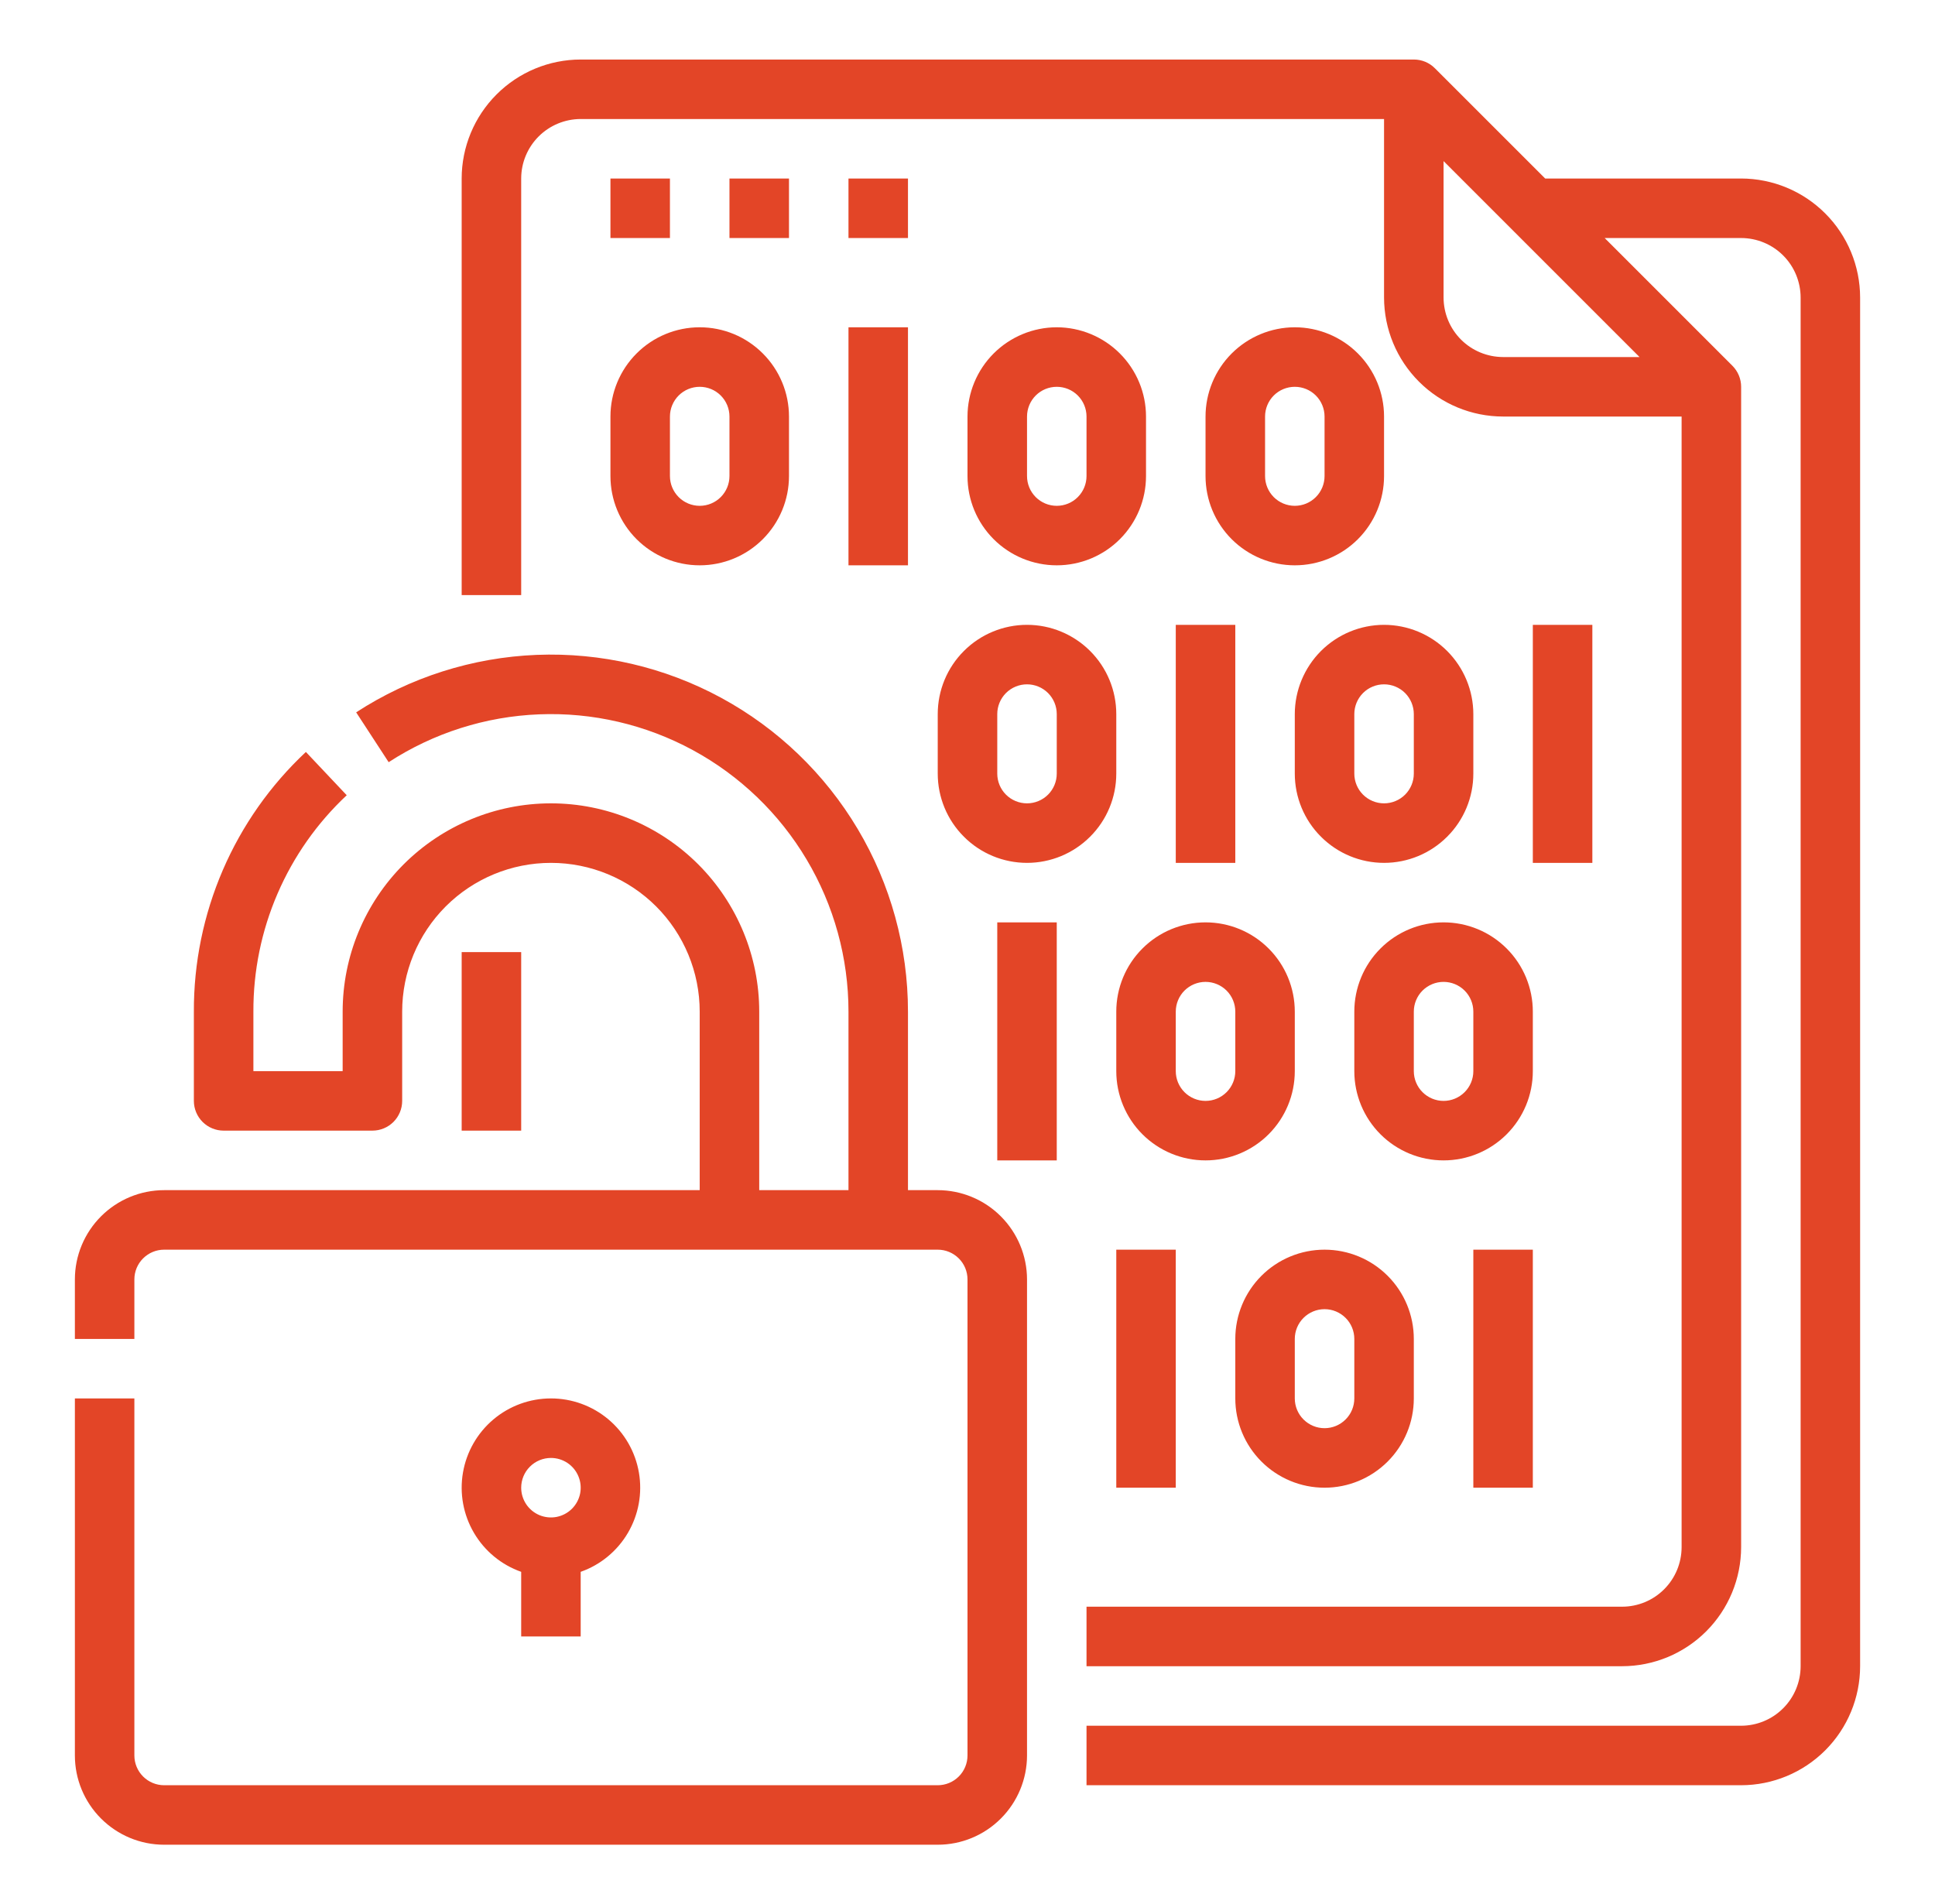 <svg width="63" height="62" viewBox="0 0 63 62" fill="none" xmlns="http://www.w3.org/2000/svg">
<path d="M56.688 5.812H50.308L46.716 2.221C46.626 2.131 46.52 2.06 46.402 2.011C46.284 1.963 46.158 1.938 46.031 1.938H18.906C17.879 1.939 16.894 2.347 16.168 3.074C15.441 3.8 15.032 4.785 15.031 5.812V19.375H16.969V5.812C16.969 5.299 17.174 4.806 17.537 4.443C17.9 4.08 18.393 3.876 18.906 3.875H45.062V9.688C45.064 10.715 45.472 11.7 46.199 12.426C46.925 13.153 47.91 13.561 48.938 13.562H54.75V50.375C54.749 50.889 54.545 51.381 54.182 51.744C53.819 52.108 53.326 52.312 52.812 52.312H35.375V54.25H52.812C53.84 54.249 54.825 53.84 55.551 53.114C56.278 52.387 56.686 51.402 56.688 50.375V12.594C56.688 12.466 56.663 12.341 56.614 12.223C56.565 12.105 56.494 11.999 56.404 11.909L52.245 7.75H56.688C57.201 7.751 57.694 7.955 58.057 8.318C58.42 8.681 58.624 9.174 58.625 9.688V54.25C58.624 54.764 58.42 55.256 58.057 55.619C57.694 55.983 57.201 56.187 56.688 56.188H35.375V58.125H56.688C57.715 58.124 58.7 57.715 59.426 56.989C60.153 56.262 60.561 55.277 60.562 54.25V9.688C60.561 8.66 60.153 7.675 59.426 6.949C58.7 6.222 57.715 5.814 56.688 5.812ZM47 9.688V5.245L53.38 11.625H48.938C48.424 11.624 47.931 11.42 47.568 11.057C47.205 10.694 47.001 10.201 47 9.688ZM16.969 31V36.812H15.031V31H16.969ZM21.812 7.75H19.875V5.812H21.812V7.75ZM25.688 7.75H23.75V5.812H25.688V7.75ZM29.562 7.75H27.625V5.812H29.562V7.75ZM33.438 41.656V57.156C33.437 57.927 33.13 58.666 32.585 59.21C32.041 59.755 31.302 60.062 30.531 60.062H5.344C4.573 60.062 3.835 59.755 3.29 59.21C2.745 58.666 2.438 57.927 2.438 57.156V45.531H4.375V57.156C4.375 57.413 4.477 57.659 4.659 57.841C4.841 58.023 5.087 58.125 5.344 58.125H30.531C30.788 58.125 31.034 58.023 31.216 57.841C31.398 57.659 31.5 57.413 31.5 57.156V41.656C31.5 41.399 31.398 41.153 31.216 40.972C31.034 40.79 30.788 40.688 30.531 40.688H5.344C5.087 40.688 4.841 40.79 4.659 40.972C4.477 41.153 4.375 41.399 4.375 41.656V43.594H2.438V41.656C2.438 40.886 2.745 40.147 3.29 39.602C3.835 39.057 4.573 38.751 5.344 38.75H22.781V32.938C22.781 31.653 22.271 30.421 21.363 29.512C20.454 28.604 19.222 28.094 17.938 28.094C16.653 28.094 15.421 28.604 14.512 29.512C13.604 30.421 13.094 31.653 13.094 32.938V35.844C13.094 36.101 12.992 36.347 12.81 36.529C12.628 36.71 12.382 36.812 12.125 36.812H7.281C7.024 36.812 6.778 36.71 6.596 36.529C6.415 36.347 6.312 36.101 6.312 35.844V32.938C6.306 31.353 6.627 29.785 7.254 28.33C7.881 26.875 8.802 25.566 9.959 24.483L11.289 25.892C10.325 26.794 9.558 27.886 9.035 29.098C8.512 30.31 8.245 31.617 8.25 32.938V34.875H11.156V32.938C11.156 31.139 11.871 29.414 13.142 28.142C14.414 26.871 16.139 26.156 17.938 26.156C19.736 26.156 21.461 26.871 22.733 28.142C24.004 29.414 24.719 31.139 24.719 32.938V38.75H27.625V32.938C27.625 31.193 27.154 29.482 26.261 27.983C25.369 26.484 24.089 25.254 22.556 24.422C21.023 23.591 19.294 23.188 17.551 23.258C15.808 23.327 14.116 23.865 12.654 24.816L11.596 23.193C13.351 22.052 15.381 21.406 17.472 21.322C19.564 21.239 21.639 21.721 23.479 22.719C25.319 23.717 26.855 25.193 27.926 26.992C28.997 28.79 29.562 30.844 29.562 32.938V38.75H30.531C31.302 38.751 32.041 39.057 32.585 39.602C33.13 40.147 33.437 40.886 33.438 41.656ZM18.906 53.281V51.177C19.553 50.949 20.097 50.499 20.444 49.908C20.791 49.316 20.918 48.621 20.802 47.946C20.686 47.27 20.335 46.657 19.811 46.215C19.287 45.773 18.623 45.531 17.938 45.531C17.252 45.531 16.588 45.773 16.064 46.215C15.54 46.657 15.189 47.27 15.073 47.946C14.957 48.621 15.084 49.316 15.431 49.908C15.778 50.499 16.322 50.949 16.969 51.177V53.281H18.906ZM17.938 47.469C18.129 47.469 18.316 47.526 18.476 47.632C18.635 47.739 18.759 47.89 18.832 48.067C18.906 48.244 18.925 48.439 18.888 48.627C18.85 48.814 18.758 48.987 18.622 49.123C18.487 49.258 18.314 49.35 18.127 49.388C17.939 49.425 17.744 49.406 17.567 49.333C17.39 49.259 17.238 49.135 17.132 48.976C17.026 48.816 16.969 48.629 16.969 48.438C16.969 48.181 17.071 47.934 17.253 47.753C17.434 47.571 17.681 47.469 17.938 47.469ZM19.875 15.5C19.875 16.271 20.181 17.01 20.726 17.555C21.271 18.1 22.011 18.406 22.781 18.406C23.552 18.406 24.291 18.1 24.836 17.555C25.381 17.01 25.688 16.271 25.688 15.5V13.562C25.688 12.792 25.381 12.053 24.836 11.508C24.291 10.962 23.552 10.656 22.781 10.656C22.011 10.656 21.271 10.962 20.726 11.508C20.181 12.053 19.875 12.792 19.875 13.562V15.5ZM21.812 13.562C21.812 13.306 21.915 13.059 22.096 12.877C22.278 12.696 22.524 12.594 22.781 12.594C23.038 12.594 23.285 12.696 23.466 12.877C23.648 13.059 23.75 13.306 23.75 13.562V15.5C23.75 15.757 23.648 16.003 23.466 16.185C23.285 16.367 23.038 16.469 22.781 16.469C22.524 16.469 22.278 16.367 22.096 16.185C21.915 16.003 21.812 15.757 21.812 15.5V13.562ZM27.625 10.656H29.562V18.406H27.625V10.656ZM34.406 10.656C33.636 10.657 32.897 10.964 32.352 11.508C31.807 12.053 31.501 12.792 31.5 13.562V15.5C31.5 16.271 31.806 17.01 32.351 17.555C32.896 18.1 33.636 18.406 34.406 18.406C35.177 18.406 35.916 18.1 36.461 17.555C37.006 17.01 37.312 16.271 37.312 15.5V13.562C37.312 12.792 37.005 12.053 36.46 11.508C35.916 10.964 35.177 10.657 34.406 10.656ZM35.375 15.5C35.375 15.757 35.273 16.003 35.091 16.185C34.91 16.367 34.663 16.469 34.406 16.469C34.149 16.469 33.903 16.367 33.721 16.185C33.54 16.003 33.438 15.757 33.438 15.5V13.562C33.438 13.306 33.54 13.059 33.721 12.877C33.903 12.696 34.149 12.594 34.406 12.594C34.663 12.594 34.91 12.696 35.091 12.877C35.273 13.059 35.375 13.306 35.375 13.562V15.5ZM42.156 10.656C41.386 10.657 40.647 10.964 40.102 11.508C39.557 12.053 39.251 12.792 39.25 13.562V15.5C39.25 16.271 39.556 17.01 40.101 17.555C40.646 18.1 41.386 18.406 42.156 18.406C42.927 18.406 43.666 18.1 44.211 17.555C44.756 17.01 45.062 16.271 45.062 15.5V13.562C45.062 12.792 44.755 12.053 44.21 11.508C43.666 10.964 42.927 10.657 42.156 10.656ZM43.125 15.5C43.125 15.757 43.023 16.003 42.841 16.185C42.66 16.367 42.413 16.469 42.156 16.469C41.899 16.469 41.653 16.367 41.471 16.185C41.29 16.003 41.188 15.757 41.188 15.5V13.562C41.188 13.306 41.29 13.059 41.471 12.877C41.653 12.696 41.899 12.594 42.156 12.594C42.413 12.594 42.66 12.696 42.841 12.877C43.023 13.059 43.125 13.306 43.125 13.562V15.5ZM30.531 23.25V25.188C30.531 25.958 30.837 26.698 31.383 27.242C31.927 27.788 32.667 28.094 33.438 28.094C34.208 28.094 34.947 27.788 35.492 27.242C36.038 26.698 36.344 25.958 36.344 25.188V23.25C36.344 22.479 36.038 21.74 35.492 21.195C34.947 20.65 34.208 20.344 33.438 20.344C32.667 20.344 31.927 20.65 31.383 21.195C30.837 21.74 30.531 22.479 30.531 23.25ZM32.469 23.25C32.469 22.993 32.571 22.747 32.752 22.565C32.934 22.383 33.181 22.281 33.438 22.281C33.694 22.281 33.941 22.383 34.123 22.565C34.304 22.747 34.406 22.993 34.406 23.25V25.188C34.406 25.444 34.304 25.691 34.123 25.872C33.941 26.054 33.694 26.156 33.438 26.156C33.181 26.156 32.934 26.054 32.752 25.872C32.571 25.691 32.469 25.444 32.469 25.188V23.25ZM38.281 20.344H40.219V28.094H38.281V20.344ZM45.062 20.344C44.292 20.345 43.553 20.651 43.008 21.196C42.464 21.741 42.157 22.48 42.156 23.25V25.188C42.156 25.958 42.462 26.698 43.008 27.242C43.553 27.788 44.292 28.094 45.062 28.094C45.833 28.094 46.572 27.788 47.117 27.242C47.663 26.698 47.969 25.958 47.969 25.188V23.25C47.968 22.48 47.661 21.741 47.117 21.196C46.572 20.651 45.833 20.345 45.062 20.344ZM46.031 25.188C46.031 25.444 45.929 25.691 45.748 25.872C45.566 26.054 45.319 26.156 45.062 26.156C44.806 26.156 44.559 26.054 44.377 25.872C44.196 25.691 44.094 25.444 44.094 25.188V23.25C44.094 22.993 44.196 22.747 44.377 22.565C44.559 22.383 44.806 22.281 45.062 22.281C45.319 22.281 45.566 22.383 45.748 22.565C45.929 22.747 46.031 22.993 46.031 23.25V25.188ZM51.844 20.344V28.094H49.906V20.344H51.844ZM32.469 30.031H34.406V37.781H32.469V30.031ZM36.344 32.938V34.875C36.344 35.646 36.65 36.385 37.195 36.93C37.74 37.475 38.479 37.781 39.25 37.781C40.021 37.781 40.76 37.475 41.305 36.93C41.85 36.385 42.156 35.646 42.156 34.875V32.938C42.156 32.167 41.85 31.427 41.305 30.883C40.76 30.337 40.021 30.031 39.25 30.031C38.479 30.031 37.74 30.337 37.195 30.883C36.65 31.427 36.344 32.167 36.344 32.938ZM38.281 32.938C38.281 32.681 38.383 32.434 38.565 32.252C38.747 32.071 38.993 31.969 39.25 31.969C39.507 31.969 39.753 32.071 39.935 32.252C40.117 32.434 40.219 32.681 40.219 32.938V34.875C40.219 35.132 40.117 35.378 39.935 35.56C39.753 35.742 39.507 35.844 39.25 35.844C38.993 35.844 38.747 35.742 38.565 35.56C38.383 35.378 38.281 35.132 38.281 34.875V32.938ZM49.906 32.938C49.906 32.167 49.6 31.427 49.055 30.883C48.51 30.337 47.771 30.031 47 30.031C46.229 30.031 45.49 30.337 44.945 30.883C44.4 31.427 44.094 32.167 44.094 32.938V34.875C44.094 35.646 44.4 36.385 44.945 36.93C45.49 37.475 46.229 37.781 47 37.781C47.771 37.781 48.51 37.475 49.055 36.93C49.6 36.385 49.906 35.646 49.906 34.875V32.938ZM47.969 34.875C47.969 35.132 47.867 35.378 47.685 35.56C47.503 35.742 47.257 35.844 47 35.844C46.743 35.844 46.497 35.742 46.315 35.56C46.133 35.378 46.031 35.132 46.031 34.875V32.938C46.031 32.681 46.133 32.434 46.315 32.252C46.497 32.071 46.743 31.969 47 31.969C47.257 31.969 47.503 32.071 47.685 32.252C47.867 32.434 47.969 32.681 47.969 32.938V34.875ZM36.344 40.688H38.281V48.438H36.344V40.688ZM47.969 40.688H49.906V48.438H47.969V40.688ZM40.219 43.594V45.531C40.219 46.302 40.525 47.041 41.07 47.586C41.615 48.131 42.354 48.438 43.125 48.438C43.896 48.438 44.635 48.131 45.18 47.586C45.725 47.041 46.031 46.302 46.031 45.531V43.594C46.031 42.823 45.725 42.084 45.18 41.539C44.635 40.994 43.896 40.688 43.125 40.688C42.354 40.688 41.615 40.994 41.07 41.539C40.525 42.084 40.219 42.823 40.219 43.594ZM44.094 43.594V45.531C44.094 45.788 43.992 46.035 43.81 46.216C43.628 46.398 43.382 46.5 43.125 46.5C42.868 46.5 42.622 46.398 42.44 46.216C42.258 46.035 42.156 45.788 42.156 45.531V43.594C42.156 43.337 42.258 43.09 42.44 42.909C42.622 42.727 42.868 42.625 43.125 42.625C43.382 42.625 43.628 42.727 43.81 42.909C43.992 43.09 44.094 43.337 44.094 43.594Z" fill="#E34527"/>
</svg>
